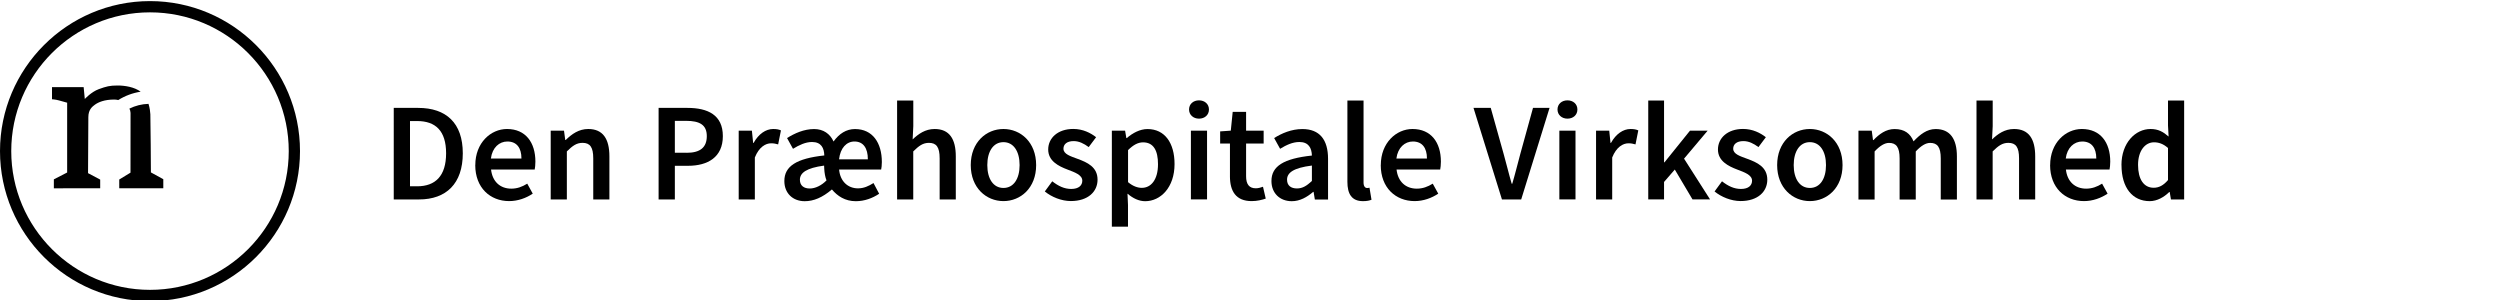 <?xml version="1.0" encoding="UTF-8"?>
<svg id="Layer_1" data-name="Layer 1" xmlns="http://www.w3.org/2000/svg" viewBox="0 0 500 60">
  <g>
    <path d="M78.75,21.58h4.88c5.61,0,8.93,3.02,8.93,9.08s-3.31,9.23-8.76,9.23h-5.05V21.58Zm4.67,15.68c3.68,0,5.8-2.09,5.8-6.6s-2.12-6.45-5.8-6.45h-1.42v13.05h1.42Z"/>
    <path d="M95.06,33.02c0-4.47,3.1-7.22,6.34-7.22,3.72,0,5.68,2.69,5.68,6.53,0,.62-.07,1.23-.14,1.57h-8.73c.27,2.44,1.84,3.83,4.05,3.83,1.18,0,2.18-.37,3.19-1l1.1,2c-1.31,.88-2.97,1.49-4.72,1.49-3.8,0-6.78-2.67-6.78-7.2Zm9.23-1.32c0-2.12-.94-3.4-2.82-3.4-1.6,0-3.01,1.2-3.29,3.4h6.12Z"/>
    <path d="M110.16,26.14h2.64l.25,1.86h.09c1.23-1.2,2.63-2.2,4.51-2.2,2.95,0,4.23,1.99,4.23,5.47v8.62h-3.23v-8.21c0-2.26-.65-3.11-2.14-3.11-1.21,0-2,.59-3.14,1.71v9.61h-3.23v-13.75Z"/>
    <path d="M131.72,21.58h5.77c4.07,0,7.08,1.41,7.08,5.64s-3.02,5.94-6.97,5.94h-2.63v6.73h-3.25V21.58Zm5.61,8.98c2.73,0,4.03-1.09,4.03-3.34s-1.42-3.05-4.14-3.05h-2.25v6.38h2.36Z"/>
    <path d="M147.74,26.14h2.64l.25,2.45h.09c.98-1.79,2.44-2.79,3.91-2.79,.7,0,1.14,.09,1.56,.28l-.56,2.8c-.48-.13-.84-.22-1.41-.22-1.1,0-2.42,.75-3.25,2.84v8.39h-3.23v-13.75Z"/>
    <path d="M156.87,36.2c0-2.96,2.43-4.51,7.99-5.11-.04-1.46-.59-2.69-2.46-2.69-1.3,0-2.59,.62-3.8,1.36l-1.19-2.15c1.51-.95,3.39-1.8,5.41-1.8,1.87,0,3.19,.96,3.89,2.49,1.12-1.56,2.54-2.49,4.29-2.49,3.52,0,5.37,2.76,5.37,6.6,0,.62-.07,1.17-.14,1.5h-8.41c.21,2.38,1.78,3.76,3.77,3.76,1.18,0,2.11-.44,3.11-1.06l1.13,2.14c-1.31,.88-2.92,1.49-4.67,1.49-2.16,0-3.68-1.04-4.78-2.35-1.9,1.62-3.65,2.35-5.44,2.35-2.41,0-4.07-1.63-4.07-4.02Zm8.43-.13c-.26-.64-.41-1.5-.45-2.32l-.03-.63c-3.5,.47-4.84,1.43-4.84,2.83,0,1.21,.83,1.75,1.98,1.75,1.09,0,2.35-.6,3.34-1.62Zm8.27-4.21c0-2.22-.9-3.56-2.68-3.56-1.58,0-2.83,1.29-3.08,3.56h5.76Z"/>
    <path d="M179.43,20.11h3.23v5.12l-.13,2.65c1.15-1.09,2.52-2.08,4.4-2.08,2.95,0,4.23,1.99,4.23,5.47v8.62h-3.23v-8.21c0-2.26-.65-3.11-2.14-3.11-1.21,0-2,.59-3.14,1.71v9.61h-3.23V20.11Z"/>
    <path d="M194.15,33.02c0-4.58,3.11-7.22,6.54-7.22s6.54,2.64,6.54,7.22-3.11,7.2-6.54,7.2-6.54-2.64-6.54-7.2Zm9.77,0c0-2.76-1.21-4.59-3.23-4.59s-3.23,1.84-3.23,4.59,1.21,4.57,3.23,4.57,3.23-1.81,3.23-4.57Z"/>
    <path d="M208.95,38.31l1.5-2.05c1.22,.95,2.4,1.53,3.8,1.53,1.5,0,2.21-.71,2.21-1.65,0-1.15-1.49-1.67-2.96-2.23-1.8-.68-3.86-1.71-3.86-4.01s1.93-4.11,5.01-4.11c1.92,0,3.45,.78,4.57,1.65l-1.48,1.98c-.96-.71-1.93-1.2-3.01-1.2-1.38,0-2.04,.66-2.04,1.52,0,1.09,1.39,1.5,2.88,2.05,1.86,.69,3.94,1.59,3.94,4.15,0,2.36-1.87,4.27-5.34,4.27-1.88,0-3.86-.81-5.21-1.92Z"/>
    <path d="M222.38,26.14h2.64l.25,1.47h.09c1.16-1,2.63-1.8,4.14-1.8,3.44,0,5.41,2.76,5.41,7,0,4.7-2.81,7.43-5.87,7.43-1.22,0-2.42-.55-3.54-1.51l.1,2.28v4.33h-3.23V26.14Zm9.22,6.7c0-2.74-.9-4.37-2.99-4.37-1,0-1.94,.5-3,1.55v6.41c.99,.84,1.96,1.14,2.75,1.14,1.84,0,3.24-1.61,3.24-4.73Z"/>
    <path d="M237.81,21.9c0-1.09,.85-1.83,1.99-1.83s1.99,.74,1.99,1.83-.85,1.83-1.99,1.83-1.99-.76-1.99-1.83Zm.37,4.23h3.23v13.75h-3.23v-13.75Z"/>
    <path d="M245.99,35.25v-6.55h-1.96v-2.42l2.13-.15,.38-3.75h2.68v3.75h3.51v2.57h-3.51v6.55c0,1.62,.63,2.41,1.95,2.41,.47,0,1.03-.16,1.43-.31l.55,2.37c-.75,.25-1.71,.5-2.81,.5-3.17,0-4.35-2-4.35-4.97Z"/>
    <path d="M254.29,36.19c0-2.95,2.44-4.48,8.09-5.08-.04-1.48-.64-2.71-2.5-2.71-1.37,0-2.65,.62-3.86,1.36l-1.19-2.15c1.51-.95,3.46-1.8,5.65-1.8,3.44,0,5.13,2.12,5.13,5.95v8.14h-2.64l-.25-1.52h-.09c-1.23,1.05-2.64,1.86-4.27,1.86-2.41,0-4.07-1.63-4.07-4.03Zm8.09,.01v-3.09c-3.73,.47-4.97,1.45-4.97,2.83,0,1.21,.83,1.75,1.98,1.75s1.97-.55,2.99-1.49Z"/>
    <path d="M269.48,36.35V20.11h3.23v16.41c0,.79,.36,1.08,.69,1.08,.15,0,.26,0,.5-.06l.4,2.41c-.39,.16-.93,.28-1.7,.28-2.29,0-3.12-1.48-3.12-3.88Z"/>
    <path d="M276.16,33.02c0-4.47,3.1-7.22,6.34-7.22,3.72,0,5.68,2.69,5.68,6.53,0,.62-.07,1.23-.14,1.57h-8.73c.27,2.44,1.84,3.83,4.05,3.83,1.18,0,2.18-.37,3.19-1l1.1,2c-1.31,.88-2.97,1.49-4.72,1.49-3.8,0-6.78-2.67-6.78-7.2Zm9.23-1.32c0-2.12-.94-3.4-2.82-3.4-1.6,0-3.01,1.2-3.29,3.4h6.12Z"/>
    <path d="M294.71,21.58h3.44l2.58,9.21c.59,2.08,1,3.88,1.61,5.96h.11c.62-2.08,1.04-3.88,1.61-5.96l2.54-9.21h3.31l-5.67,18.31h-3.85l-5.69-18.31Z"/>
    <path d="M311.5,21.9c0-1.09,.85-1.83,1.99-1.83s1.99,.74,1.99,1.83-.85,1.83-1.99,1.83-1.99-.76-1.99-1.83Zm.37,4.23h3.23v13.75h-3.23v-13.75Z"/>
    <path d="M319.21,26.14h2.64l.25,2.45h.09c.98-1.79,2.44-2.79,3.91-2.79,.7,0,1.14,.09,1.56,.28l-.56,2.8c-.48-.13-.84-.22-1.41-.22-1.1,0-2.42,.75-3.25,2.84v8.39h-3.23v-13.75Z"/>
    <path d="M329.65,20.11h3.16v12.35h.09l5.1-6.33h3.53l-4.72,5.6,5.2,8.15h-3.51l-3.54-5.97-2.15,2.48v3.49h-3.16V20.11Z"/>
    <path d="M342.9,38.31l1.5-2.05c1.22,.95,2.4,1.53,3.8,1.53,1.5,0,2.21-.71,2.21-1.65,0-1.15-1.49-1.67-2.96-2.23-1.8-.68-3.86-1.71-3.86-4.01s1.93-4.11,5.01-4.11c1.92,0,3.45,.78,4.57,1.65l-1.48,1.98c-.96-.71-1.93-1.2-3.01-1.2-1.38,0-2.04,.66-2.04,1.52,0,1.09,1.39,1.5,2.88,2.05,1.86,.69,3.94,1.59,3.94,4.15,0,2.36-1.87,4.27-5.34,4.27-1.88,0-3.86-.81-5.21-1.92Z"/>
    <path d="M355.43,33.02c0-4.58,3.11-7.22,6.54-7.22s6.54,2.64,6.54,7.22-3.11,7.2-6.54,7.2-6.54-2.64-6.54-7.2Zm9.77,0c0-2.76-1.21-4.59-3.23-4.59s-3.23,1.84-3.23,4.59,1.21,4.57,3.23,4.57,3.23-1.81,3.23-4.57Z"/>
    <path d="M371.71,26.14h2.64l.25,1.88h.09c1.17-1.21,2.5-2.21,4.22-2.21,2.02,0,3.16,.92,3.8,2.46,1.32-1.4,2.68-2.46,4.42-2.46,2.9,0,4.25,1.99,4.25,5.47v8.62h-3.23v-8.21c0-2.26-.67-3.11-2.12-3.11-.87,0-1.81,.56-2.88,1.71v9.61h-3.23v-8.21c0-2.26-.67-3.11-2.12-3.11-.85,0-1.81,.56-2.88,1.71v9.61h-3.23v-13.75Z"/>
    <path d="M395.31,20.11h3.23v5.12l-.13,2.65c1.15-1.09,2.52-2.08,4.4-2.08,2.95,0,4.23,1.99,4.23,5.47v8.62h-3.23v-8.21c0-2.26-.65-3.11-2.14-3.11-1.21,0-2,.59-3.14,1.71v9.61h-3.23V20.11Z"/>
    <path d="M410.03,33.02c0-4.47,3.1-7.22,6.34-7.22,3.72,0,5.68,2.69,5.68,6.53,0,.62-.07,1.23-.14,1.57h-8.73c.27,2.44,1.84,3.83,4.05,3.83,1.18,0,2.18-.37,3.19-1l1.1,2c-1.31,.88-2.97,1.49-4.72,1.49-3.8,0-6.78-2.67-6.78-7.2Zm9.23-1.32c0-2.12-.94-3.4-2.82-3.4-1.6,0-3.01,1.2-3.29,3.4h6.12Z"/>
    <path d="M424.29,33.02c0-4.48,2.81-7.22,5.82-7.22,1.56,0,2.54,.58,3.61,1.51l-.12-2.22v-4.98h3.23v19.78h-2.64l-.25-1.49h-.09c-1.02,1.02-2.43,1.83-3.91,1.83-3.43,0-5.64-2.67-5.64-7.2Zm9.31,2.99v-6.41c-.94-.84-1.87-1.14-2.8-1.14-1.75,0-3.19,1.66-3.19,4.52s1.14,4.57,3.12,4.57c1.06,0,1.96-.47,2.87-1.54Z"/>
  </g>
  <g id="Bostedet_Aars_Hvid" data-name="Bostedet Aars_Hvid">
    <path d="M13.43,20.54s-.96-.27-1.65-.46c-.69-.19-1.38-.23-1.38-.23v-2.43h6.33l.23,2.38s1.29-1.42,2.8-1.97c1.51-.55,2.2-.73,3.76-.73,1.42,0,3.34,.29,4.61,1.24-1.62,.25-3.14,.83-4.48,1.67-.26-.07-.53-.1-.82-.1-1.93,0-3.15,.52-3.85,1.03-.47,.35-1.31,.94-1.31,2.48s-.06,11.21-.06,11.21l2.43,1.29v1.74H10.77v-1.79l2.66-1.37v-13.95ZM30,57.97c15.31,0,27.75-12.44,27.75-27.75S45.31,2.47,30,2.47,2.25,14.92,2.25,30.22s12.45,27.75,27.75,27.75M30,.22c16.54,0,30,13.45,30,30s-13.46,30-30,30S0,46.76,0,30.22,13.46,.22,30,.22m-3.89,22.3c0,1.22-.01,12.01-.01,12.01l-2.25,1.37v1.75h8.81v-1.81l-2.48-1.36s-.06-10.76-.11-11.63c-.02-.45-.11-1.26-.37-2.08-1.37,.04-2.66,.38-3.82,.95,.14,.26,.22,.55,.22,.81"/>
  </g>
</svg>